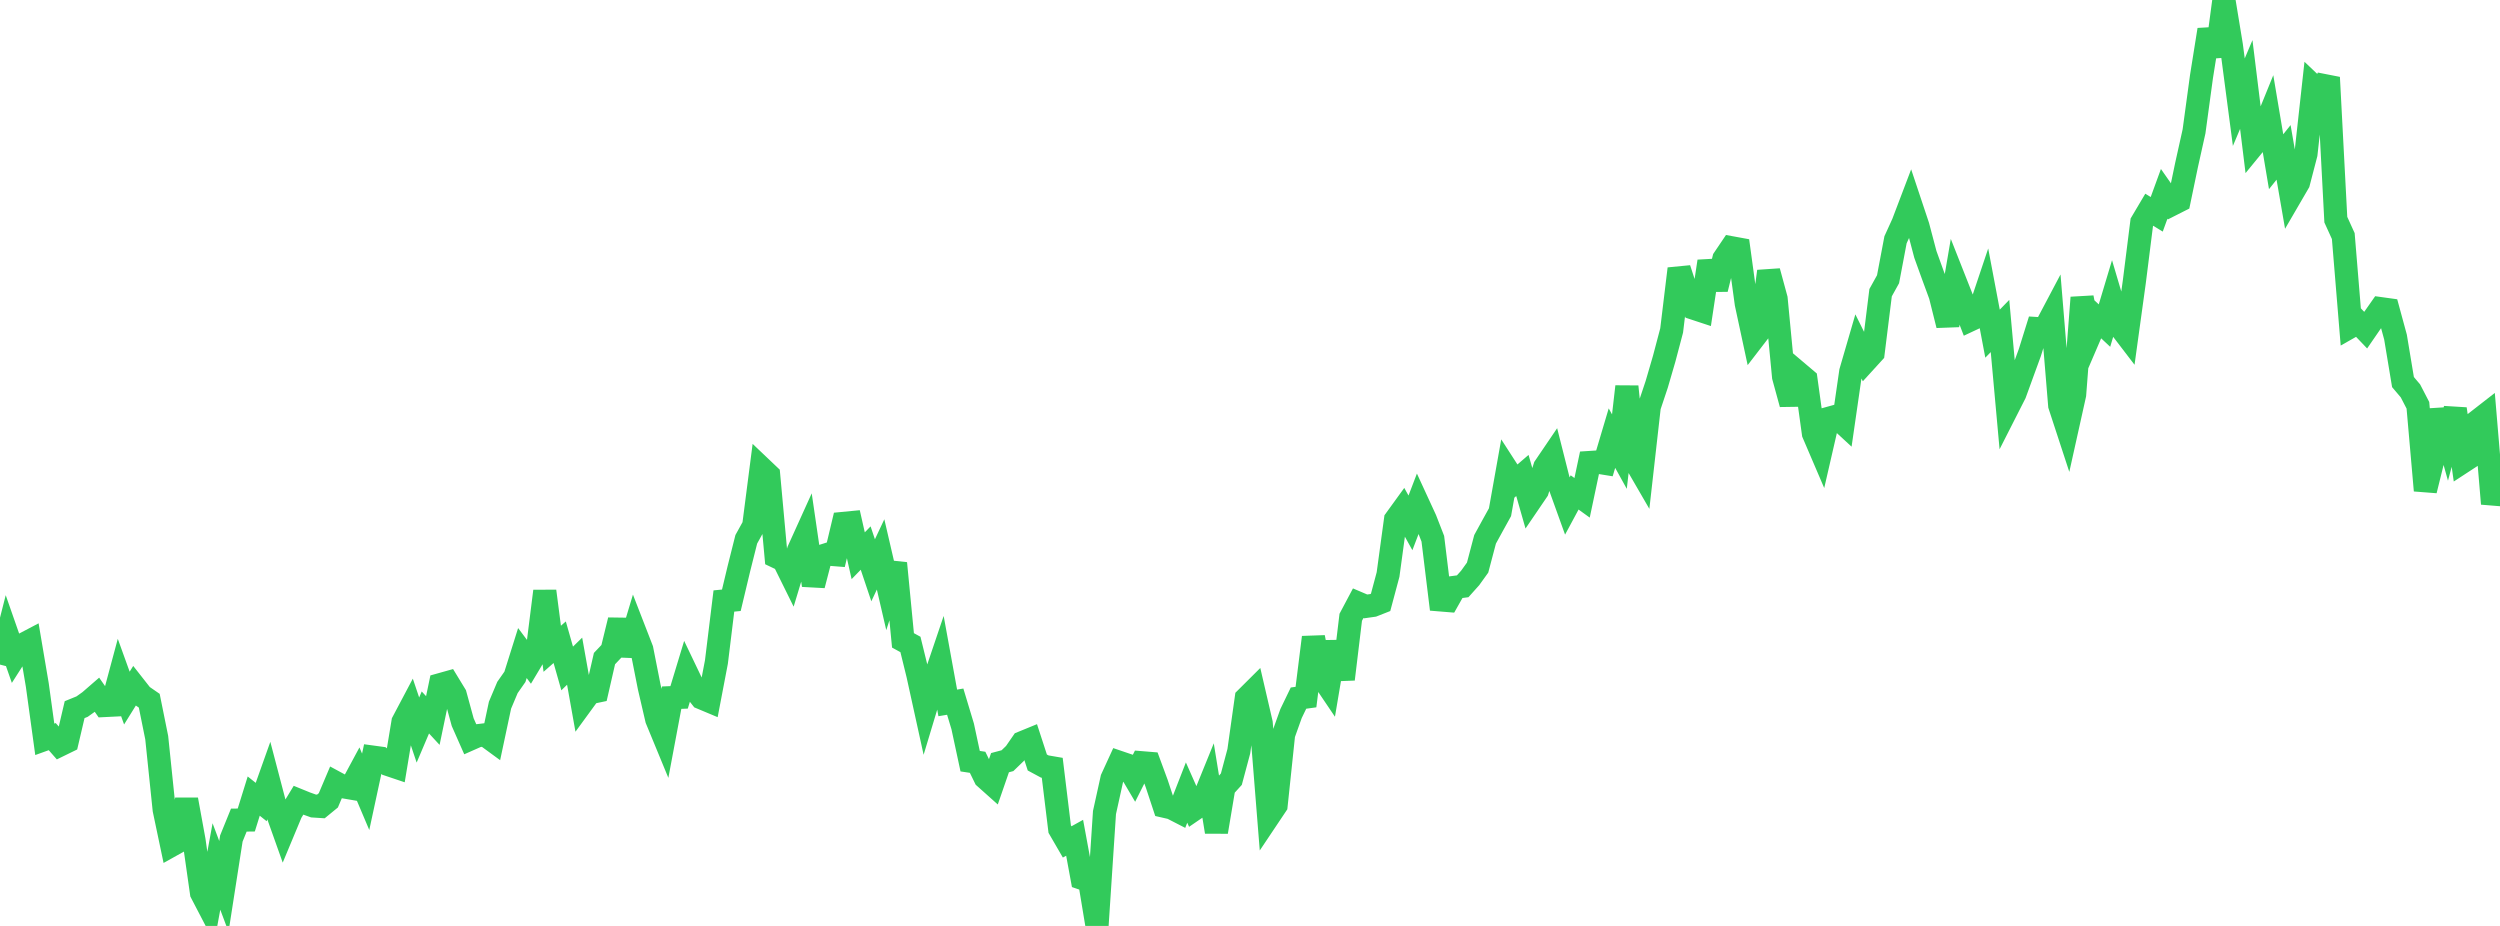 <?xml version="1.0" standalone="no"?>
<!DOCTYPE svg PUBLIC "-//W3C//DTD SVG 1.1//EN" "http://www.w3.org/Graphics/SVG/1.1/DTD/svg11.dtd">

<svg width="135" height="50" viewBox="0 0 135 50" preserveAspectRatio="none" 
  xmlns="http://www.w3.org/2000/svg"
  xmlns:xlink="http://www.w3.org/1999/xlink">


<polyline points="0.0, 35.888 0.403, 34.304 0.806, 35.457 1.209, 34.826 1.612, 34.614 2.015, 36.995 2.418, 39.923 2.821, 39.778 3.224, 40.237 3.627, 40.04 4.03, 38.321 4.433, 38.157 4.836, 37.87 5.239, 37.52 5.642, 38.098 6.045, 38.078 6.448, 36.579 6.851, 37.696 7.254, 37.048 7.657, 37.561 8.06, 37.839 8.463, 39.835 8.866, 43.724 9.269, 45.64 9.672, 45.415 10.075, 43.179 10.478, 45.387 10.881, 48.216 11.284, 48.99 11.687, 46.79 12.09, 47.865 12.493, 45.279 12.896, 44.286 13.299, 44.281 13.701, 42.988 14.104, 43.31 14.507, 42.177 14.91, 43.713 15.313, 44.846 15.716, 43.879 16.119, 43.214 16.522, 43.378 16.925, 43.522 17.328, 43.548 17.731, 43.218 18.134, 42.267 18.537, 42.485 18.94, 42.554 19.343, 41.805 19.746, 42.757 20.149, 40.887 20.552, 40.942 20.955, 41.281 21.358, 41.417 21.761, 38.987 22.164, 38.225 22.567, 39.422 22.97, 38.473 23.373, 38.909 23.776, 36.972 24.179, 36.859 24.582, 37.52 24.985, 38.995 25.388, 39.907 25.791, 39.729 26.194, 39.68 26.597, 39.975 27.0, 38.08 27.403, 37.123 27.806, 36.548 28.209, 35.265 28.612, 35.802 29.015, 35.127 29.418, 31.923 29.821, 35.034 30.224, 34.68 30.627, 36.097 31.03, 35.704 31.433, 37.962 31.836, 37.41 32.239, 37.325 32.642, 35.564 33.045, 35.139 33.448, 33.489 33.851, 35.368 34.254, 34.029 34.657, 35.068 35.06, 37.108 35.463, 38.842 35.866, 39.819 36.269, 37.674 36.672, 37.658 37.075, 36.329 37.478, 37.171 37.881, 37.684 38.284, 37.853 38.687, 35.746 39.09, 32.454 39.493, 32.415 39.896, 30.726 40.299, 29.122 40.701, 28.396 41.104, 25.271 41.507, 25.654 41.91, 30.058 42.313, 30.25 42.716, 31.065 43.119, 29.731 43.522, 28.841 43.925, 31.603 44.328, 30.051 44.731, 29.923 45.134, 29.955 45.537, 28.265 45.94, 28.226 46.343, 30.01 46.746, 29.595 47.149, 30.795 47.552, 29.938 47.955, 31.676 48.358, 30.416 48.761, 34.58 49.164, 34.801 49.567, 36.442 49.97, 38.277 50.373, 36.939 50.776, 35.748 51.179, 37.957 51.582, 37.889 51.985, 39.225 52.388, 41.103 52.791, 41.164 53.194, 41.99 53.597, 42.35 54.0, 41.184 54.403, 41.077 54.806, 40.687 55.209, 40.103 55.612, 39.938 56.015, 41.175 56.418, 41.392 56.821, 41.461 57.224, 44.769 57.627, 45.464 58.03, 45.24 58.433, 47.429 58.836, 47.567 59.239, 50.0 59.642, 43.877 60.045, 42.049 60.448, 41.171 60.851, 41.308 61.254, 41.991 61.657, 41.188 62.06, 41.221 62.463, 42.315 62.866, 43.534 63.269, 43.626 63.672, 43.833 64.075, 42.798 64.478, 43.708 64.881, 43.432 65.284, 42.44 65.687, 44.921 66.09, 42.519 66.493, 42.076 66.896, 40.568 67.299, 37.706 67.701, 37.306 68.104, 39.044 68.507, 44.085 68.91, 43.483 69.313, 39.659 69.716, 38.533 70.119, 37.698 70.522, 37.642 70.925, 34.417 71.328, 36.461 71.731, 37.058 72.134, 34.667 72.537, 36.676 72.94, 33.333 73.343, 32.574 73.746, 32.746 74.149, 32.689 74.552, 32.53 74.955, 31.024 75.358, 28.065 75.761, 27.509 76.164, 28.235 76.567, 27.182 76.97, 28.057 77.373, 29.093 77.776, 32.394 78.179, 32.427 78.582, 31.713 78.985, 31.66 79.388, 31.21 79.791, 30.65 80.194, 29.124 80.597, 28.388 81.0, 27.659 81.403, 25.399 81.806, 26.023 82.209, 25.676 82.612, 27.085 83.015, 26.493 83.418, 25.22 83.821, 24.626 84.224, 26.221 84.627, 27.34 85.03, 26.591 85.433, 26.882 85.836, 24.976 86.239, 24.95 86.642, 25.015 87.045, 23.659 87.448, 24.387 87.851, 20.876 88.254, 24.83 88.657, 25.526 89.06, 21.961 89.463, 20.753 89.866, 19.371 90.269, 17.845 90.672, 14.514 91.075, 15.751 91.478, 16.649 91.881, 16.782 92.284, 14.113 92.687, 15.61 93.09, 13.975 93.493, 13.378 93.896, 13.452 94.299, 16.396 94.701, 18.266 95.104, 17.742 95.507, 14.651 95.91, 16.134 96.313, 20.343 96.716, 21.816 97.119, 20.15 97.522, 20.491 97.925, 23.406 98.328, 24.347 98.731, 22.596 99.134, 22.484 99.537, 22.856 99.94, 20.07 100.343, 18.685 100.746, 19.494 101.149, 19.052 101.552, 15.805 101.955, 15.078 102.358, 12.948 102.761, 12.064 103.164, 11.004 103.567, 12.212 103.97, 13.738 104.373, 14.854 104.776, 15.95 105.179, 17.562 105.582, 15.208 105.985, 16.229 106.388, 17.278 106.791, 17.089 107.194, 15.887 107.597, 18.018 108.0, 17.604 108.403, 22.042 108.806, 21.249 109.209, 20.14 109.612, 19.037 110.015, 17.744 110.418, 17.769 110.821, 17.006 111.224, 21.89 111.627, 23.121 112.03, 21.308 112.433, 16.07 112.836, 18.143 113.239, 17.205 113.642, 17.582 114.045, 16.239 114.448, 17.601 114.851, 18.128 115.254, 15.21 115.657, 12.005 116.06, 11.325 116.463, 11.573 116.866, 10.468 117.269, 11.045 117.672, 10.841 118.075, 8.904 118.478, 7.093 118.881, 4.131 119.284, 1.607 119.687, 3.023 120.09, 0.0 120.493, 2.452 120.896, 5.518 121.299, 4.564 121.701, 7.822 122.104, 7.33 122.507, 6.338 122.91, 8.733 123.313, 8.229 123.716, 10.555 124.119, 9.862 124.522, 8.313 124.925, 4.657 125.328, 5.04 125.731, 4.184 126.134, 11.862 126.537, 12.747 126.94, 17.634 127.343, 17.405 127.746, 17.828 128.149, 17.242 128.552, 16.667 128.955, 16.723 129.358, 18.205 129.761, 20.632 130.164, 21.108 130.567, 21.886 130.97, 26.485 131.373, 24.855 131.776, 22.139 132.179, 23.586 132.582, 22.081 132.985, 24.941 133.388, 24.678 133.791, 22.735 134.194, 22.421 134.597, 27.2 135.0, 25.605" fill="none" stroke="#32ca5b" stroke-width="1.25"/>

</svg>